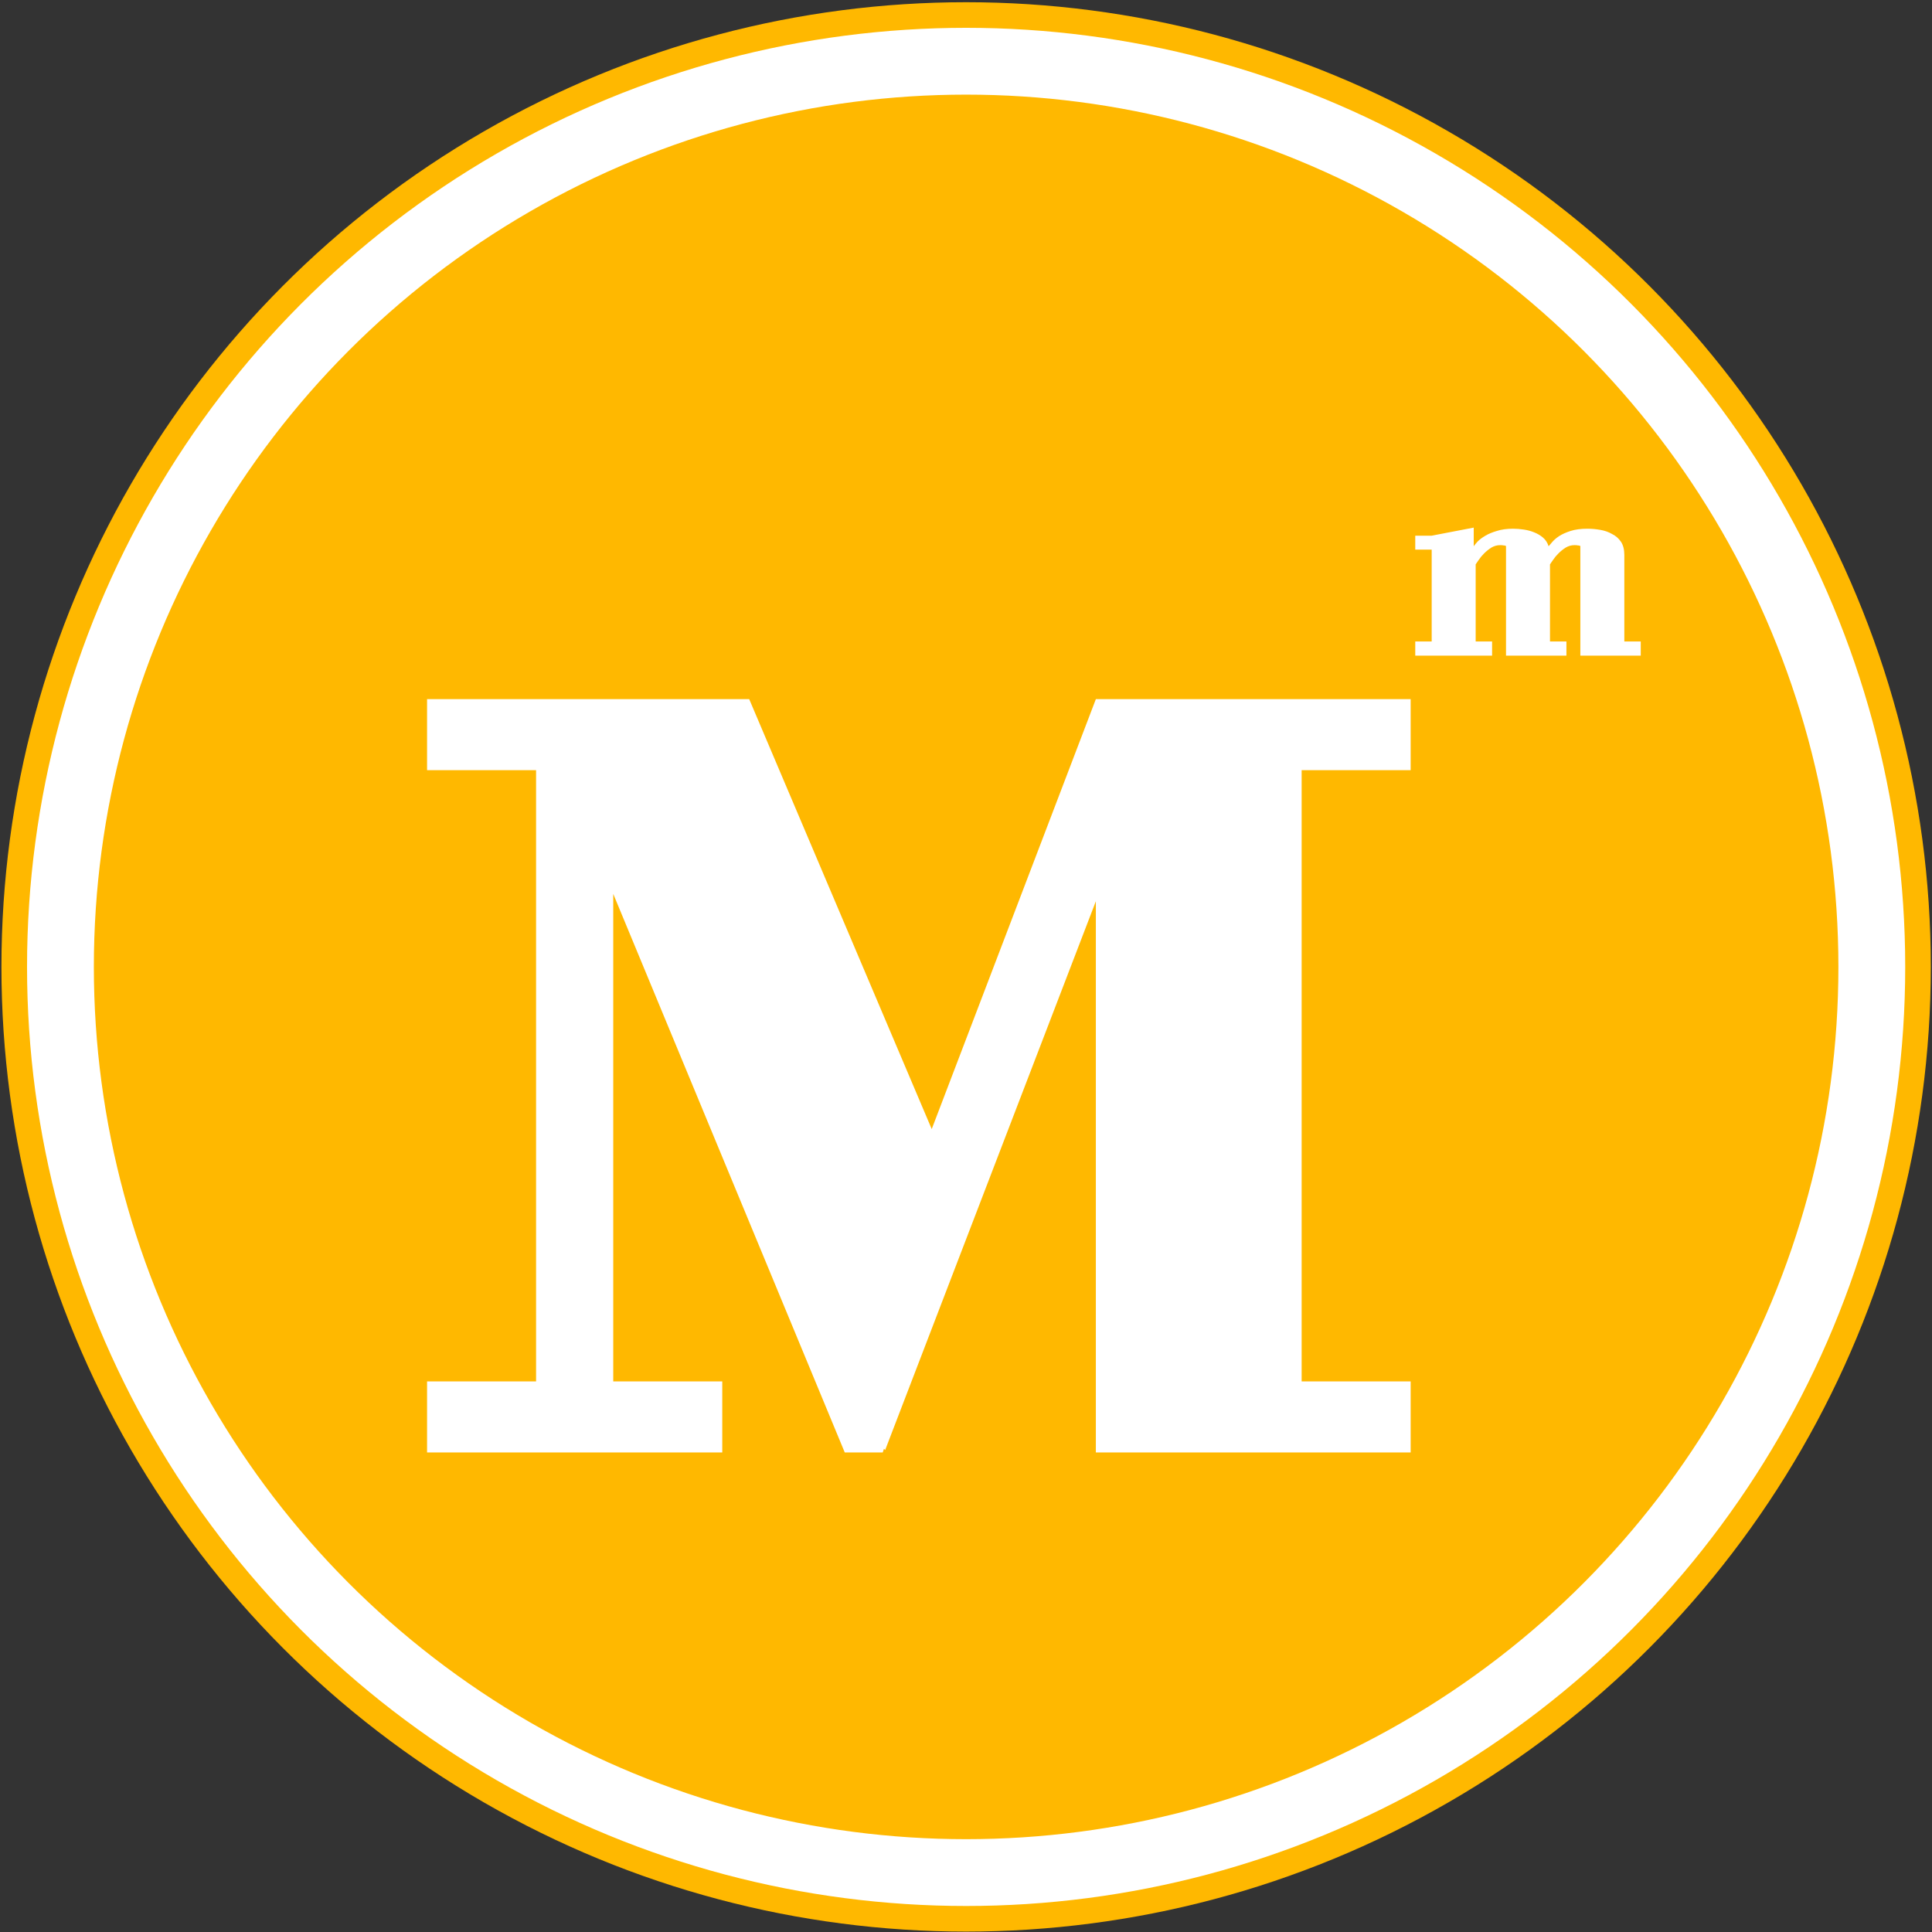 <svg width="347" height="347" viewBox="0 0 347 347" fill="none" xmlns="http://www.w3.org/2000/svg">
<rect x="0" y="0" width="347" height="347" fill="#333333" stroke="none"/>
<circle cx="173.522" cy="173.662" r="168.264" fill="#FFB800" stroke="#FFB800" stroke-width="10"/>
<circle cx="173.523" cy="173.662" r="162.666" fill="#FFB800" stroke="white" stroke-width="12"/>
<path d="M134.563 125.57L167.343 202.79L196.823 125.57H253.363V138.33H233.783V248.11H253.363V260.87H196.823V161.87L158.983 260.43L158.763 260.21L158.543 260.87H151.723L110.143 160.55V248.11H129.723V260.87H76.703V248.11H96.283V138.33H76.703V125.57H134.563Z" fill="white"/>
<path d="M254.19 96.212H257.14L264.69 94.762V98.112C264.824 97.912 265.057 97.628 265.39 97.262C265.757 96.895 266.224 96.545 266.79 96.212C267.357 95.878 268.04 95.595 268.84 95.362C269.674 95.095 270.64 94.962 271.74 94.962C272.374 94.962 273.024 95.012 273.69 95.112C274.357 95.212 274.974 95.378 275.54 95.612C276.14 95.845 276.674 96.162 277.14 96.562C277.607 96.962 277.94 97.478 278.14 98.112C278.24 97.978 278.44 97.745 278.74 97.412C279.04 97.045 279.457 96.678 279.99 96.312C280.557 95.945 281.257 95.628 282.09 95.362C282.924 95.095 283.924 94.962 285.09 94.962C285.857 94.962 286.624 95.028 287.39 95.162C288.19 95.295 288.907 95.545 289.54 95.912C290.207 96.245 290.74 96.712 291.14 97.312C291.54 97.912 291.74 98.695 291.74 99.662V115.212H294.69V117.762H283.84V98.062L283.69 98.012C283.624 97.978 283.524 97.962 283.39 97.962C283.257 97.928 283.057 97.912 282.79 97.912C282.224 97.912 281.69 98.062 281.19 98.362C280.724 98.662 280.29 99.012 279.89 99.412C279.524 99.778 279.207 100.162 278.94 100.562C278.674 100.928 278.49 101.195 278.39 101.362V115.212H281.34V117.762H270.49V98.062L270.34 98.012C270.274 97.978 270.174 97.962 270.04 97.962C269.907 97.928 269.707 97.912 269.44 97.912C268.874 97.912 268.34 98.062 267.84 98.362C267.374 98.662 266.94 99.012 266.54 99.412C266.174 99.778 265.857 100.162 265.59 100.562C265.324 100.928 265.14 101.195 265.04 101.362V115.212H267.99V117.762H254.19V115.212H257.14V98.712H254.19V96.212Z" fill="white"/>
</svg>
